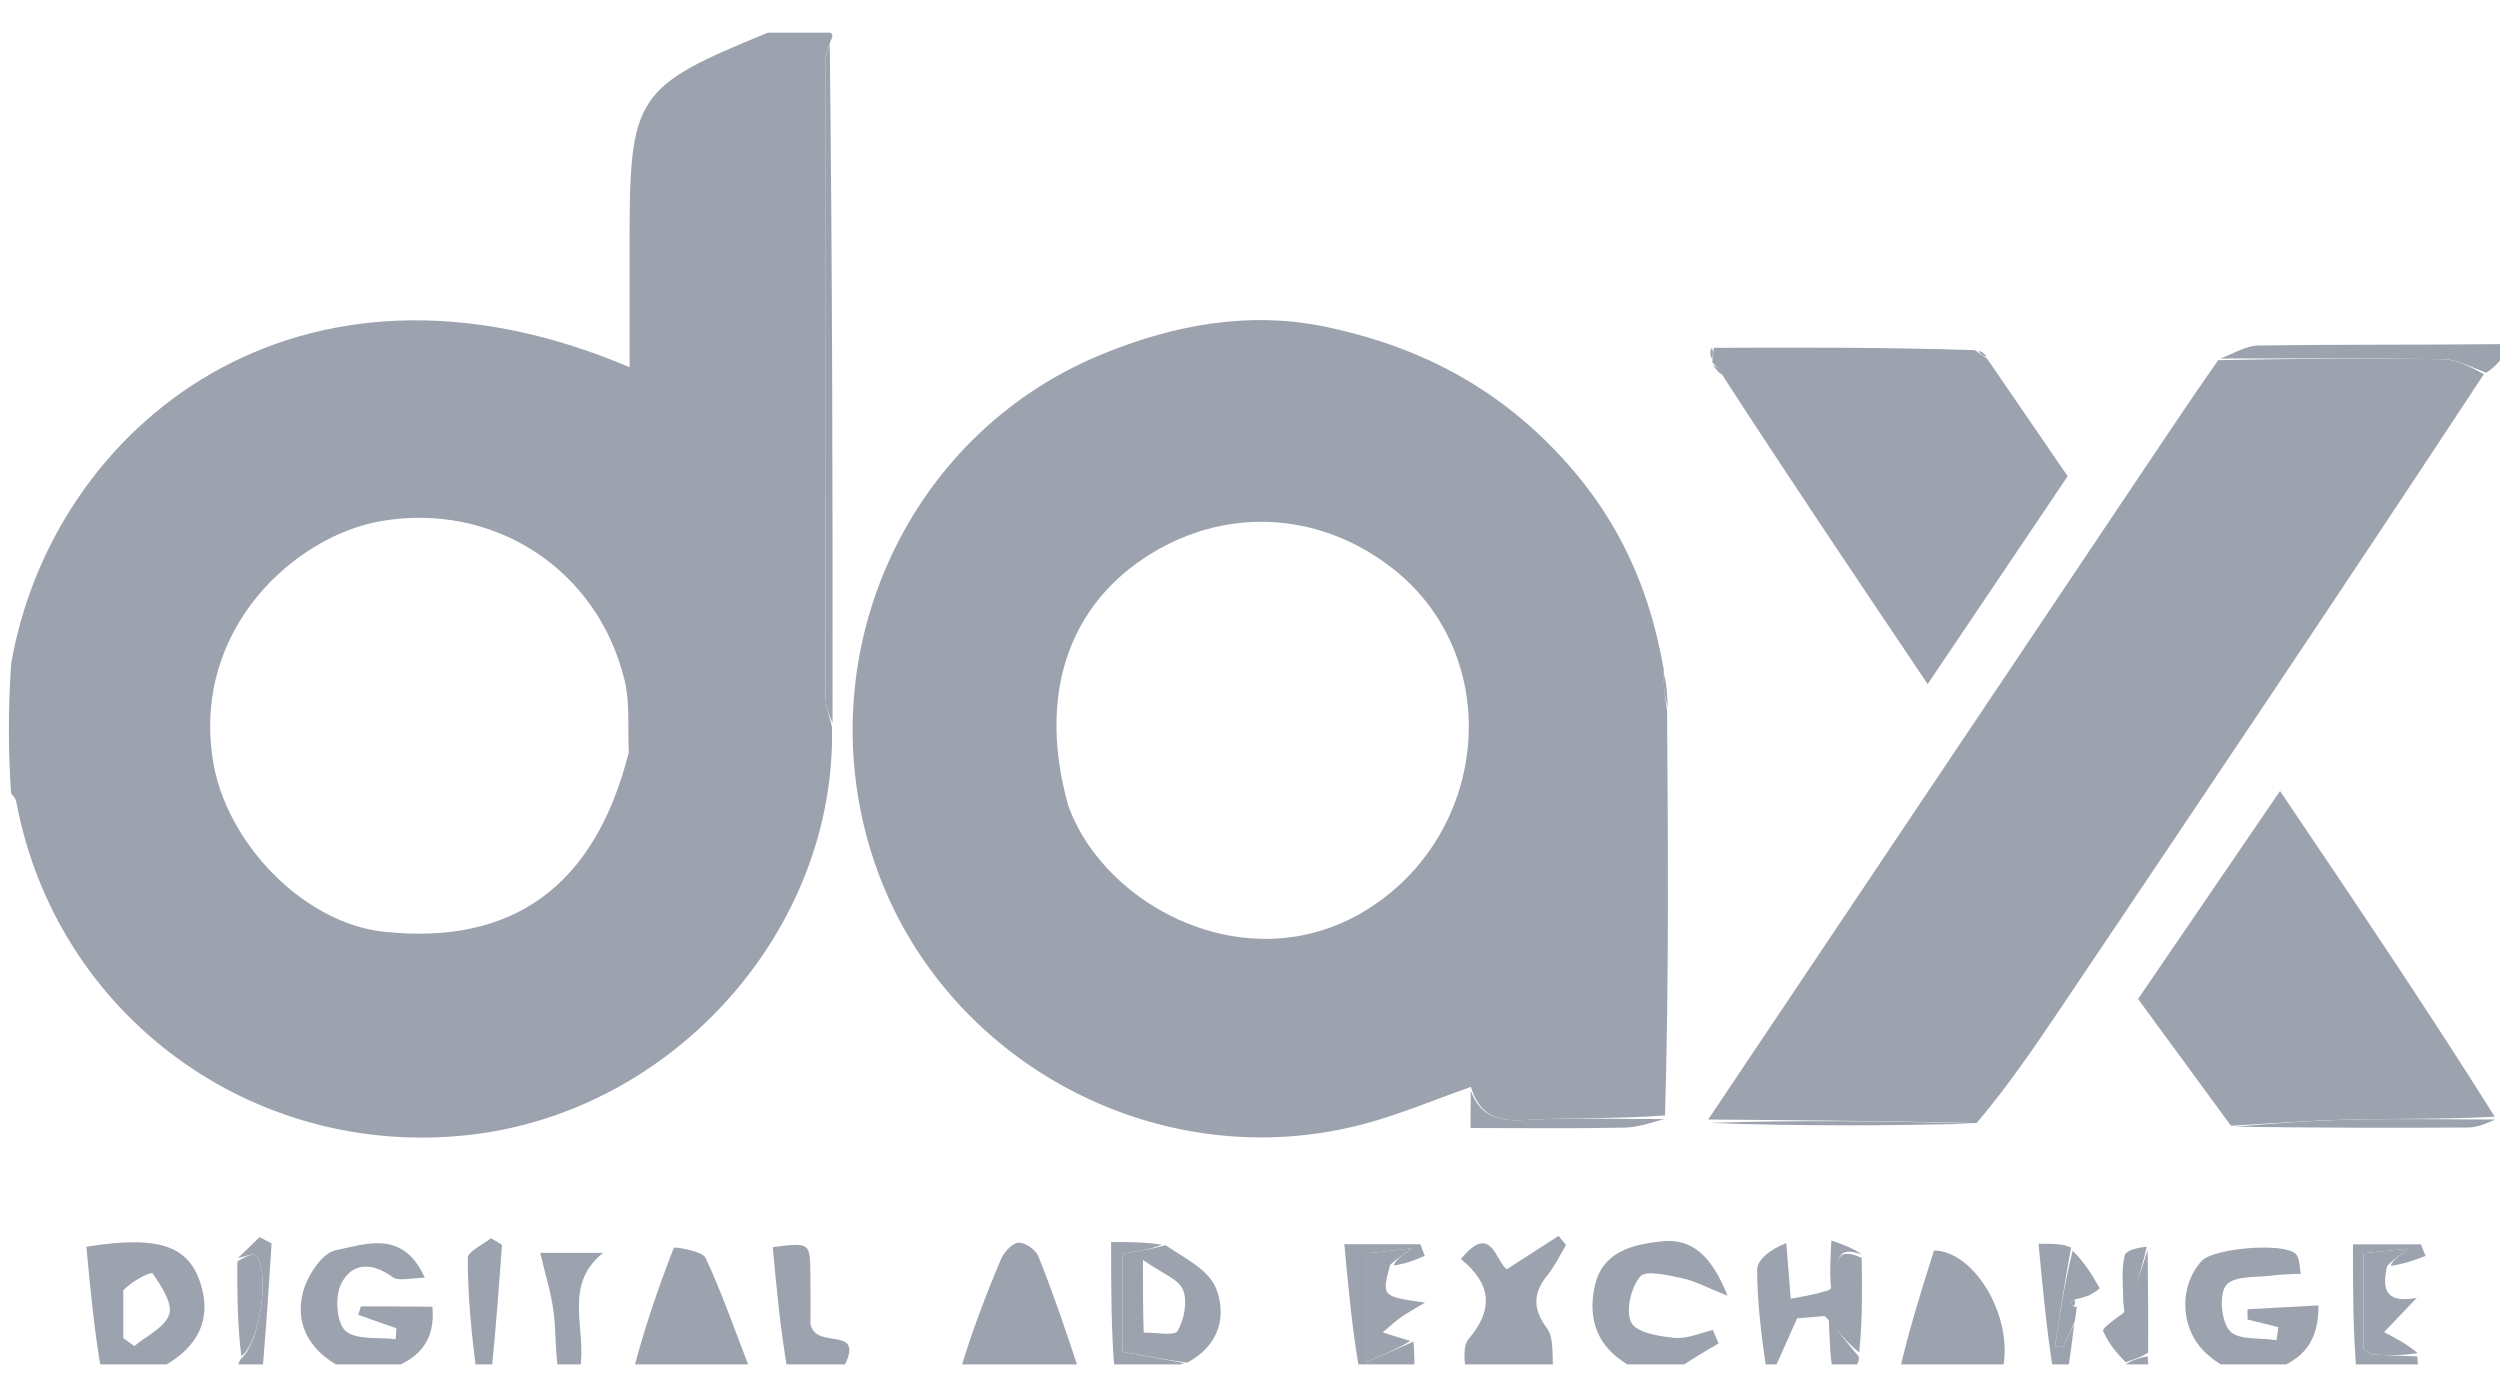 <svg width="72" height="40" viewBox="0 0 72 40" fill="none" xmlns="http://www.w3.org/2000/svg">
<g clip-path="url(#clip0_5674_9867)">
<path d="M23.961 20.93C24.093 26.76 19.414 32.025 13.512 32.686C7.27 33.386 1.628 29.243 0.473 23.111C0.458 23.035 0.428 22.962 0.32 22.856C0.235 21.642 0.235 20.46 0.318 19.133C1.495 12.281 8.57 6.51 18.132 10.576C18.132 9.374 18.133 8.217 18.132 7.06C18.127 2.745 18.28 2.509 22.117 0.941C22.675 0.941 23.233 0.941 23.895 0.941C23.997 0.984 23.994 1.026 23.912 1.203C23.811 1.491 23.767 1.644 23.767 1.797C23.764 7.881 23.761 13.966 23.772 20.05C23.773 20.343 23.895 20.637 23.961 20.93ZM18.109 21.669C18.074 20.968 18.148 20.241 17.983 19.572C17.187 16.337 14.164 14.457 10.972 15.008C8.517 15.432 5.545 18.077 6.127 21.871C6.494 24.272 8.746 26.587 11.053 26.834C14.746 27.229 17.129 25.55 18.109 21.669Z" fill="#9CA3AF"/>
<path d="M18.227 39.531C18.534 38.327 18.945 37.12 19.407 35.934C19.418 35.907 20.223 36.021 20.32 36.227C20.799 37.248 21.164 38.322 21.608 39.454C20.544 39.531 19.441 39.531 18.227 39.531Z" fill="#9CA3AF"/>
<path d="M27.639 39.53C27.956 38.444 28.37 37.351 28.823 36.276C28.91 36.068 29.144 35.806 29.33 35.79C29.515 35.774 29.83 35.993 29.906 36.181C30.324 37.223 30.686 38.288 31.063 39.437C29.955 39.53 28.852 39.53 27.639 39.53Z" fill="#9CA3AF"/>
<path d="M54.697 39.529C54.962 38.348 55.335 37.167 55.7 36.012C56.899 36.041 58.004 37.977 57.677 39.445C56.7 39.529 55.753 39.529 54.697 39.529Z" fill="#9CA3AF"/>
<path d="M2.926 39.529C2.711 38.316 2.599 37.102 2.488 35.905C4.657 35.561 5.501 35.895 5.82 37.12C6.079 38.113 5.616 38.922 4.502 39.451C3.99 39.529 3.51 39.529 2.926 39.529ZM3.551 37.158C3.551 37.618 3.551 38.078 3.551 38.538C3.657 38.615 3.762 38.692 3.868 38.768C4.222 38.468 4.756 38.225 4.874 37.851C4.975 37.53 4.64 37.032 4.4 36.679C4.354 36.612 3.847 36.86 3.551 37.158Z" fill="#9CA3AF"/>
<path d="M64.333 39.53C63.967 39.314 63.67 39.124 63.437 38.875C62.773 38.167 62.773 37.001 63.41 36.313C63.747 35.949 65.768 35.771 66.118 36.113C66.238 36.23 66.22 36.49 66.264 36.684C66.003 36.699 65.738 36.695 65.48 36.731C65.006 36.797 64.351 36.731 64.118 37.009C63.901 37.267 63.969 38.056 64.219 38.331C64.466 38.603 65.099 38.523 65.562 38.597C65.581 38.472 65.6 38.347 65.618 38.223C65.322 38.15 65.026 38.076 64.73 38.003C64.729 37.904 64.728 37.806 64.727 37.707C65.395 37.671 66.063 37.634 66.772 37.595C66.781 38.607 66.355 39.16 65.448 39.455C65.085 39.53 64.758 39.53 64.333 39.53Z" fill="#9CA3AF"/>
<path d="M12.454 37.635C12.543 38.612 12.072 39.171 11.102 39.461C10.732 39.531 10.405 39.531 9.98 39.531C9.808 39.448 9.749 39.339 9.657 39.284C8.858 38.807 8.499 38.068 8.728 37.207C8.853 36.739 9.277 36.086 9.664 36.008C10.523 35.837 11.602 35.393 12.234 36.798C11.87 36.798 11.493 36.915 11.301 36.776C10.698 36.34 10.124 36.364 9.822 36.98C9.643 37.345 9.692 38.098 9.949 38.327C10.259 38.602 10.899 38.505 11.395 38.569C11.403 38.465 11.41 38.36 11.418 38.255C11.051 38.126 10.684 37.997 10.318 37.868C10.342 37.787 10.367 37.705 10.392 37.624C11.017 37.624 11.641 37.624 12.364 37.633C12.463 37.643 12.454 37.635 12.454 37.635Z" fill="#9CA3AF"/>
<path d="M42.225 39.529C42.174 39.196 42.119 38.769 42.306 38.549C43.034 37.697 42.934 36.953 42.074 36.262C42.955 35.171 43.08 36.36 43.4 36.552C43.915 36.22 44.4 35.907 44.886 35.594C44.958 35.68 45.03 35.767 45.102 35.853C44.931 36.137 44.792 36.447 44.584 36.701C44.159 37.223 44.123 37.678 44.551 38.252C44.754 38.524 44.698 38.989 44.732 39.447C43.915 39.529 43.124 39.529 42.225 39.529Z" fill="#9CA3AF"/>
<path d="M47.157 39.53C46.986 39.444 46.93 39.332 46.839 39.276C45.994 38.758 45.729 37.989 45.924 37.061C46.14 36.038 47.016 35.845 47.844 35.751C48.728 35.649 49.298 36.172 49.755 37.318C49.167 37.085 48.818 36.891 48.444 36.812C48.037 36.727 47.393 36.573 47.236 36.764C46.971 37.085 46.812 37.755 46.981 38.091C47.127 38.381 47.784 38.486 48.229 38.531C48.585 38.566 48.963 38.388 49.331 38.305C49.386 38.434 49.441 38.563 49.495 38.692C49.101 38.921 48.707 39.151 48.274 39.455C47.908 39.53 47.581 39.53 47.157 39.53Z" fill="#9CA3AF"/>
<path d="M53.617 36.228C53.629 37.102 53.641 37.975 53.547 38.951C53.177 38.667 52.915 38.28 52.556 37.903C52.168 37.934 51.876 37.956 51.759 37.965C51.484 38.581 51.271 39.056 51.059 39.53C51.059 39.53 50.941 39.53 50.882 39.53C50.741 38.543 50.607 37.556 50.607 36.569C50.608 36.275 50.983 35.98 51.445 35.801C51.483 36.282 51.521 36.763 51.572 37.401C51.896 37.347 52.2 37.296 52.656 37.163C53.175 36.888 52.531 35.739 53.617 36.228Z" fill="#9CA3AF"/>
<path d="M22.692 39.532C22.477 38.324 22.366 37.116 22.255 35.917C23.324 35.781 23.328 35.781 23.34 36.68C23.347 37.259 23.341 37.838 23.341 38.119C23.482 38.932 24.987 38.089 24.266 39.444C23.755 39.532 23.275 39.532 22.692 39.532Z" fill="#9CA3AF"/>
<path d="M72.235 10.059C72.052 10.344 71.87 10.569 71.6 10.735C71.136 10.559 70.76 10.35 70.381 10.344C68.237 10.311 66.091 10.326 63.946 10.325C64.311 10.194 64.675 9.955 65.042 9.95C67.368 9.917 69.694 9.936 72.128 9.91C72.235 9.883 72.235 10.001 72.235 10.059Z" fill="#9CA3AF"/>
<path d="M13.726 39.53C13.578 38.431 13.473 37.332 13.471 36.233C13.47 36.042 13.904 35.851 14.137 35.66C14.244 35.722 14.35 35.785 14.457 35.847C14.373 37.014 14.289 38.181 14.161 39.44C14.013 39.53 13.909 39.53 13.726 39.53Z" fill="#9CA3AF"/>
<path d="M39.161 39.531C38.947 38.325 38.836 37.118 38.717 35.832C39.565 35.832 40.237 35.832 40.908 35.832C40.95 35.944 40.991 36.057 41.032 36.169C40.755 36.286 40.478 36.403 40.138 36.444C40.209 36.272 40.344 36.176 40.651 35.955C40.094 36.017 39.754 36.054 39.368 36.096C39.368 37.082 39.368 38.002 39.368 39.222C39.924 38.98 40.318 38.809 40.711 38.637C40.726 38.884 40.741 39.131 40.731 39.454C40.225 39.531 39.745 39.531 39.161 39.531Z" fill="#9CA3AF"/>
<path d="M16.088 39.529C15.986 38.948 16.016 38.362 15.944 37.789C15.874 37.231 15.699 36.685 15.558 36.082C16.029 36.082 16.668 36.082 17.37 36.082C16.206 37.014 16.895 38.244 16.709 39.42C16.53 39.529 16.353 39.529 16.088 39.529Z" fill="#9CA3AF"/>
<path d="M67.869 39.532C67.765 38.325 67.765 37.119 67.765 35.836C68.45 35.836 69.086 35.836 69.722 35.836C69.767 35.948 69.811 36.06 69.855 36.172C69.54 36.289 69.226 36.406 68.847 36.458C68.92 36.291 69.057 36.19 69.368 35.962C68.808 36.018 68.47 36.052 68.071 36.092C68.071 37.069 68.071 37.984 68.071 38.862C68.203 38.939 68.267 39.007 68.334 39.011C68.761 39.036 69.189 39.048 69.616 39.064C69.627 39.167 69.638 39.271 69.648 39.453C69.089 39.532 68.531 39.532 67.869 39.532Z" fill="#9CA3AF"/>
<path d="M59.739 38.128C59.688 38.538 59.638 38.948 59.559 39.445C59.425 39.531 59.321 39.531 59.138 39.531C58.947 38.335 58.834 37.138 58.71 35.82C59.138 35.82 59.417 35.82 59.647 35.931C59.46 36.952 59.321 37.861 59.183 38.77C59.259 38.779 59.336 38.788 59.412 38.797C59.521 38.574 59.63 38.351 59.739 38.128Z" fill="#9CA3AF"/>
<path d="M34.102 39.257C33.966 39.303 33.83 39.348 33.67 39.463C33.167 39.532 32.686 39.532 32.103 39.532C32 38.31 32 37.088 32 35.77C32.525 35.77 32.974 35.77 33.462 35.848C33.124 35.984 32.749 36.042 32.334 36.105C32.334 37.085 32.334 38.025 32.334 38.932C32.989 39.052 33.546 39.155 34.102 39.257Z" fill="#9CA3AF"/>
<path d="M6.912 39.53C6.826 39.425 6.827 39.321 6.937 39.134C7.511 38.647 7.773 36.558 7.375 36.157C7.301 36.082 7.033 36.199 6.855 36.228C7.063 36.028 7.271 35.828 7.479 35.629C7.593 35.69 7.708 35.751 7.822 35.812C7.747 36.989 7.671 38.165 7.563 39.435C7.353 39.53 7.177 39.53 6.912 39.53Z" fill="#9CA3AF"/>
<path d="M52.794 39.532C52.7 39.054 52.695 38.575 52.671 37.996C52.915 38.282 53.177 38.669 53.528 39.06C53.554 39.176 53.492 39.287 53.421 39.465C53.235 39.532 53.059 39.532 52.794 39.532Z" fill="#9CA3AF"/>
<path d="M61.264 39.529C61.177 39.49 61.177 39.451 61.223 39.292C61.462 39.136 61.656 39.099 61.85 39.062C61.861 39.166 61.871 39.269 61.882 39.451C61.706 39.529 61.529 39.529 61.264 39.529Z" fill="#9CA3AF"/>
<path d="M42.364 31.301C41.352 31.657 40.357 32.079 39.324 32.359C33.413 33.957 27.148 30.611 25.188 24.842C23.204 19.001 26.03 12.571 31.685 10.224C33.763 9.361 35.971 8.941 38.215 9.419C40.587 9.925 42.674 10.9 44.496 12.678C46.385 14.521 47.454 16.631 47.914 19.272C47.903 19.774 47.958 20.125 48.012 20.477C48.039 24.323 48.067 28.17 47.953 32.124C46.498 32.234 45.181 32.179 43.872 32.259C43.067 32.308 42.586 32.064 42.364 31.301ZM30.759 23.18C31.803 26.156 36.059 28.354 39.472 26.132C42.933 23.88 43.323 18.844 40.063 16.337C37.922 14.691 35.182 14.59 32.95 16.074C30.733 17.548 29.899 20.085 30.759 23.18Z" fill="#9CA3AF"/>
<path d="M63.884 10.373C66.092 10.328 68.237 10.313 70.382 10.346C70.761 10.352 71.137 10.562 71.536 10.776C67.498 16.912 63.44 22.95 59.38 28.987C58.616 30.123 57.846 31.255 56.926 32.346C54.247 32.282 51.721 32.262 49.195 32.242C53.462 25.877 57.728 19.513 61.994 13.148C62.604 12.239 63.212 11.329 63.884 10.373Z" fill="#9CA3AF"/>
<path d="M49.36 10.017C51.822 10.008 54.283 9.999 56.878 10.085C57.084 10.229 57.156 10.278 57.228 10.328C57.982 11.428 58.736 12.528 59.549 13.715C58.252 15.641 56.937 17.594 55.517 19.702C53.52 16.734 51.597 13.876 49.646 10.868C49.52 10.629 49.422 10.54 49.324 10.451C49.324 10.451 49.31 10.433 49.32 10.326C49.34 10.153 49.35 10.085 49.36 10.017Z" fill="#9CA3AF"/>
<path d="M64.25 32.42C63.38 31.233 62.511 30.046 61.576 28.77C62.914 26.81 64.234 24.877 65.665 22.781C67.882 26.068 69.912 29.077 71.849 32.162C70.401 32.238 69.044 32.212 67.688 32.243C66.541 32.268 65.396 32.358 64.25 32.42Z" fill="#9CA3AF"/>
<path d="M34.188 39.246C33.546 39.153 32.989 39.051 32.334 38.931C32.334 38.024 32.334 37.084 32.334 36.104C32.749 36.04 33.125 35.983 33.567 35.863C34.114 36.23 34.816 36.573 35.024 37.108C35.325 37.88 35.138 38.743 34.188 39.246ZM32.939 38.379C33.278 38.372 33.824 38.485 33.914 38.332C34.105 38.004 34.207 37.478 34.07 37.147C33.941 36.835 33.459 36.669 32.917 36.288C32.917 37.163 32.917 37.668 32.939 38.379Z" fill="#9CA3AF"/>
<path d="M23.978 20.823C23.896 20.638 23.773 20.345 23.773 20.051C23.762 13.967 23.764 7.882 23.768 1.798C23.768 1.645 23.811 1.492 23.897 1.266C23.971 7.7 23.983 14.207 23.978 20.823Z" fill="#9CA3AF"/>
<path d="M69.628 38.968C69.189 39.046 68.761 39.035 68.334 39.009C68.267 39.005 68.203 38.938 68.071 38.86C68.071 37.982 68.071 37.067 68.071 36.091C68.47 36.051 68.808 36.017 69.368 35.961C69.057 36.189 68.92 36.29 68.75 36.458C68.6 37.109 68.691 37.523 69.525 37.392C69.614 37.383 69.605 37.376 69.605 37.376C69.3 37.695 68.996 38.014 68.661 38.365C69.002 38.543 69.321 38.709 69.628 38.968Z" fill="#9CA3AF"/>
<path d="M40.619 38.62C40.318 38.807 39.924 38.978 39.368 39.22C39.368 37.999 39.368 37.08 39.368 36.094C39.755 36.052 40.094 36.014 40.651 35.953C40.344 36.174 40.21 36.27 40.035 36.428C39.791 37.339 39.791 37.339 41.04 37.514C40.713 37.712 40.521 37.813 40.346 37.939C40.163 38.071 39.996 38.227 39.823 38.372C40.058 38.449 40.293 38.526 40.619 38.62Z" fill="#9CA3AF"/>
<path d="M61.867 38.954C61.656 39.099 61.462 39.136 61.222 39.233C60.965 38.978 60.719 38.678 60.569 38.337C60.535 38.261 60.838 38.037 61.147 37.821C61.489 37.172 61.67 36.584 61.852 35.996C61.862 36.946 61.873 37.896 61.867 38.954Z" fill="#9CA3AF"/>
<path d="M6.836 36.335C7.032 36.199 7.3 36.081 7.374 36.156C7.772 36.557 7.511 38.646 6.95 39.056C6.842 38.189 6.83 37.316 6.836 36.335Z" fill="#9CA3AF"/>
<path d="M64.356 32.45C65.396 32.361 66.542 32.271 67.689 32.245C69.044 32.215 70.401 32.24 71.867 32.242C71.679 32.323 71.384 32.469 71.087 32.472C68.879 32.489 66.671 32.478 64.356 32.45Z" fill="#9CA3AF"/>
<path d="M59.756 38.047C59.63 38.351 59.521 38.574 59.412 38.797C59.335 38.788 59.259 38.779 59.183 38.771C59.321 37.861 59.46 36.952 59.692 36.02C60.013 36.338 60.239 36.68 60.47 37.1C60.395 37.182 60.326 37.208 60.168 37.306C59.97 37.376 59.87 37.396 59.728 37.434C59.669 37.476 59.63 37.511 59.635 37.52C59.663 37.569 59.703 37.611 59.754 37.641C59.77 37.628 59.811 37.636 59.811 37.636C59.799 37.746 59.786 37.856 59.756 38.047Z" fill="#9CA3AF"/>
<path d="M49.221 32.34C51.721 32.26 54.246 32.28 56.848 32.359C54.364 32.426 51.805 32.434 49.221 32.34Z" fill="#9CA3AF"/>
<path d="M42.358 31.406C42.586 32.063 43.067 32.307 43.872 32.258C45.18 32.178 46.498 32.233 47.924 32.23C47.615 32.315 47.194 32.467 46.771 32.476C45.328 32.507 43.885 32.487 42.352 32.487C42.352 32.112 42.352 31.812 42.358 31.406Z" fill="#9CA3AF"/>
<path d="M61.825 35.906C61.671 36.585 61.49 37.172 61.238 37.821C61.168 37.776 61.167 37.67 61.15 37.487C61.142 36.991 61.094 36.558 61.19 36.16C61.226 36.005 61.585 35.928 61.825 35.906Z" fill="#9CA3AF"/>
<path d="M53.627 36.132C52.532 35.738 53.175 36.886 52.74 37.125C52.691 36.756 52.712 36.341 52.743 35.727C53.069 35.839 53.353 35.938 53.627 36.132Z" fill="#9CA3AF"/>
<path d="M48.028 20.379C47.957 20.124 47.903 19.773 47.906 19.363C47.992 19.631 48.018 19.957 48.028 20.379Z" fill="#9CA3AF"/>
<path d="M49.34 10.516C49.422 10.539 49.52 10.628 49.621 10.791C49.535 10.771 49.445 10.676 49.34 10.516Z" fill="#9CA3AF"/>
<path d="M49.285 10.027C49.351 10.086 49.341 10.154 49.31 10.322C49.263 10.294 49.236 10.165 49.285 10.027Z" fill="#9CA3AF"/>
<path d="M69.617 37.385C69.621 37.388 69.681 37.359 69.681 37.359C69.681 37.359 69.652 37.377 69.628 37.376C69.604 37.375 69.613 37.381 69.617 37.385Z" fill="#9CA3AF"/>
<path d="M57.211 10.258C57.156 10.279 57.084 10.23 56.982 10.121C57.033 10.103 57.113 10.146 57.211 10.258Z" fill="#9CA3AF"/>
<path d="M12.466 37.645C12.469 37.65 12.53 37.574 12.53 37.574C12.53 37.574 12.507 37.634 12.481 37.633C12.454 37.633 12.463 37.64 12.466 37.645Z" fill="#9CA3AF"/>
<path d="M59.728 37.434C59.767 37.455 59.766 37.496 59.751 37.595C59.703 37.61 59.663 37.568 59.635 37.52C59.63 37.511 59.669 37.475 59.728 37.434Z" fill="#9CA3AF"/>
</g>
<defs>
<clipPath id="clip0_5674_9867">
<rect width="72" height="38.588" fill="white" transform="translate(0 0.707)"/>
</clipPath>
</defs>
</svg>
